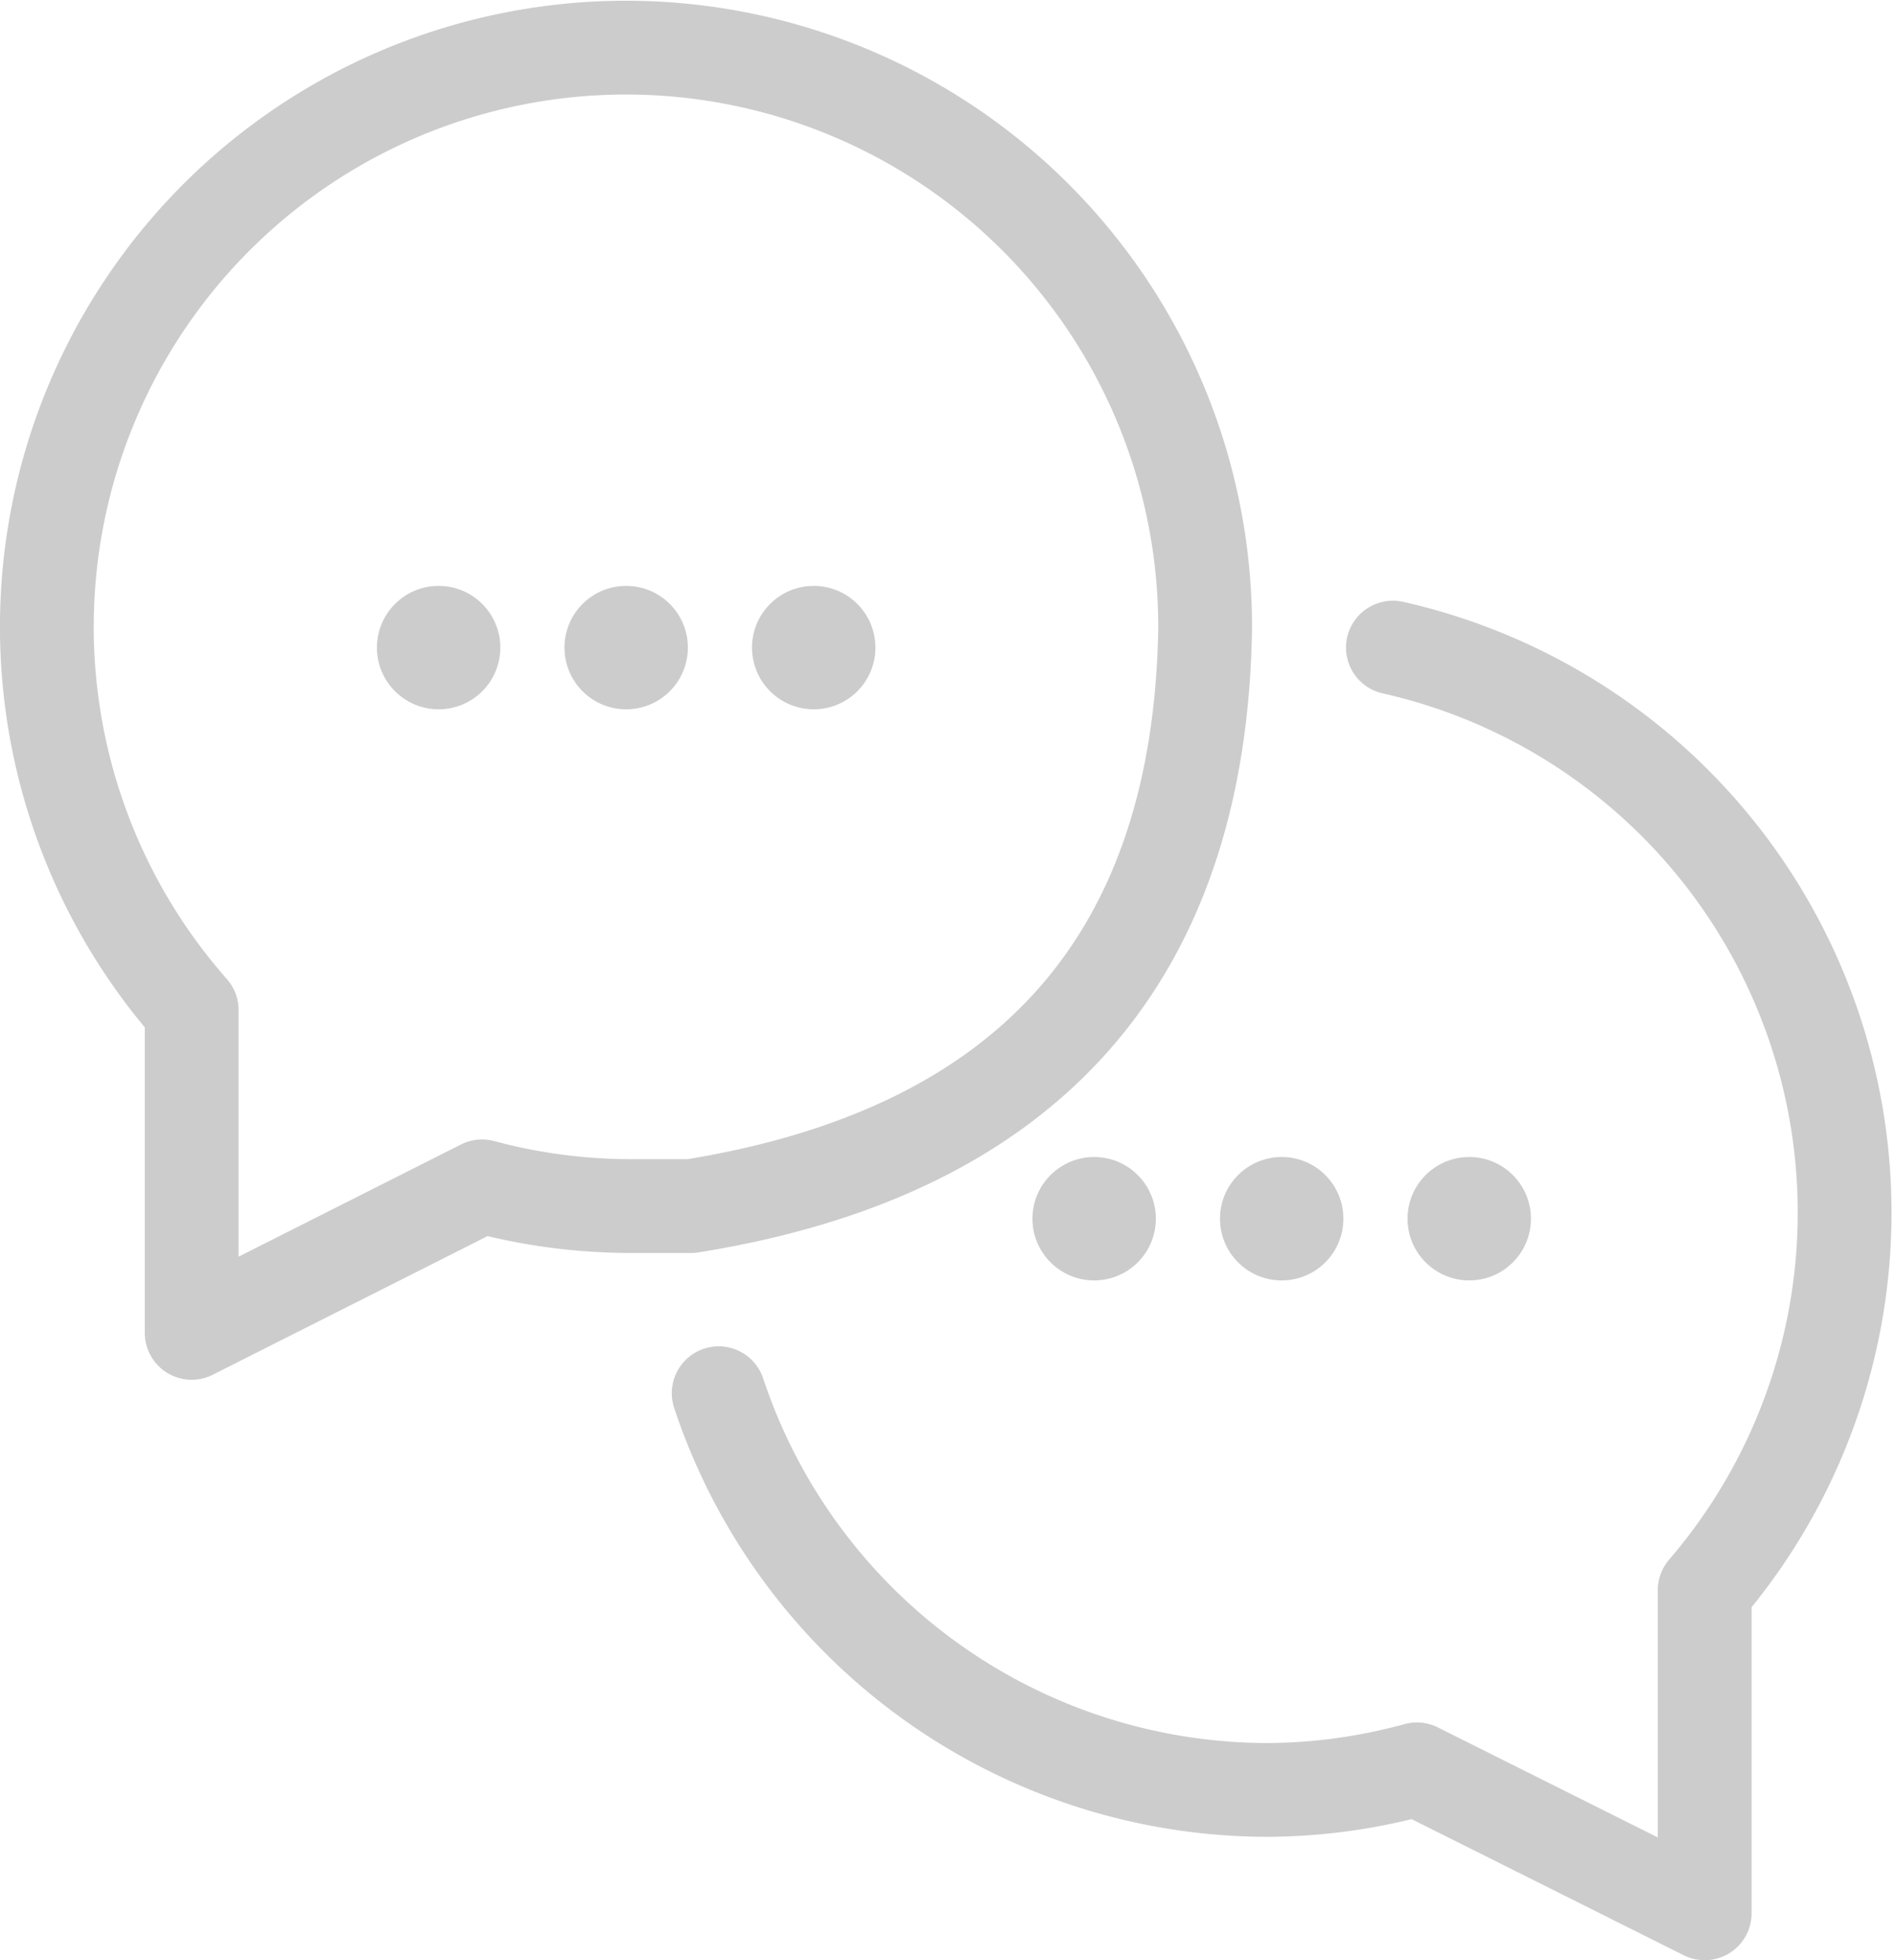 <svg xmlns="http://www.w3.org/2000/svg" width="40.438" height="41.797" viewBox="0 0 40.438 41.797"><g transform="translate(1.003 1.017)"><path d="M27.22,37.8h-1.3a12.205,12.205,0,0,1-3.161-.42l-6.194,3.124V33.62a12.352,12.352,0,1,1,21.615-8.113h0C38.055,32.67,34.255,36.672,27.22,37.8Z" transform="translate(-13.48 -13.098)" fill="none" stroke="#ccc" stroke-linecap="round" stroke-linejoin="round" stroke-width="2"/><path d="M21.32,36a12.351,12.351,0,0,0,11.73,8.46,12.223,12.223,0,0,0,3.161-.439l6.139,3.07V40.2A12.352,12.352,0,0,0,35.7,20.1" transform="translate(-6.995 -7.307)" fill="none" stroke="#ccc" stroke-linecap="round" stroke-linejoin="round" stroke-width="2"/><circle cx="1.316" cy="1.316" r="1.316" transform="translate(11.036 11.477)" fill="#ccc"/><circle cx="1.316" cy="1.316" r="1.316" transform="translate(25.017 23.656)" fill="#ccc"/><circle cx="1.316" cy="1.316" r="1.316" transform="translate(7.036 11.477)" fill="#ccc"/><circle cx="1.316" cy="1.316" r="1.316" transform="translate(21.017 23.656)" fill="#ccc"/><circle cx="1.316" cy="1.316" r="1.316" transform="translate(15.036 11.477)" fill="#ccc"/><circle cx="1.316" cy="1.316" r="1.316" transform="translate(29.017 23.656)" fill="#ccc"/></g></svg>